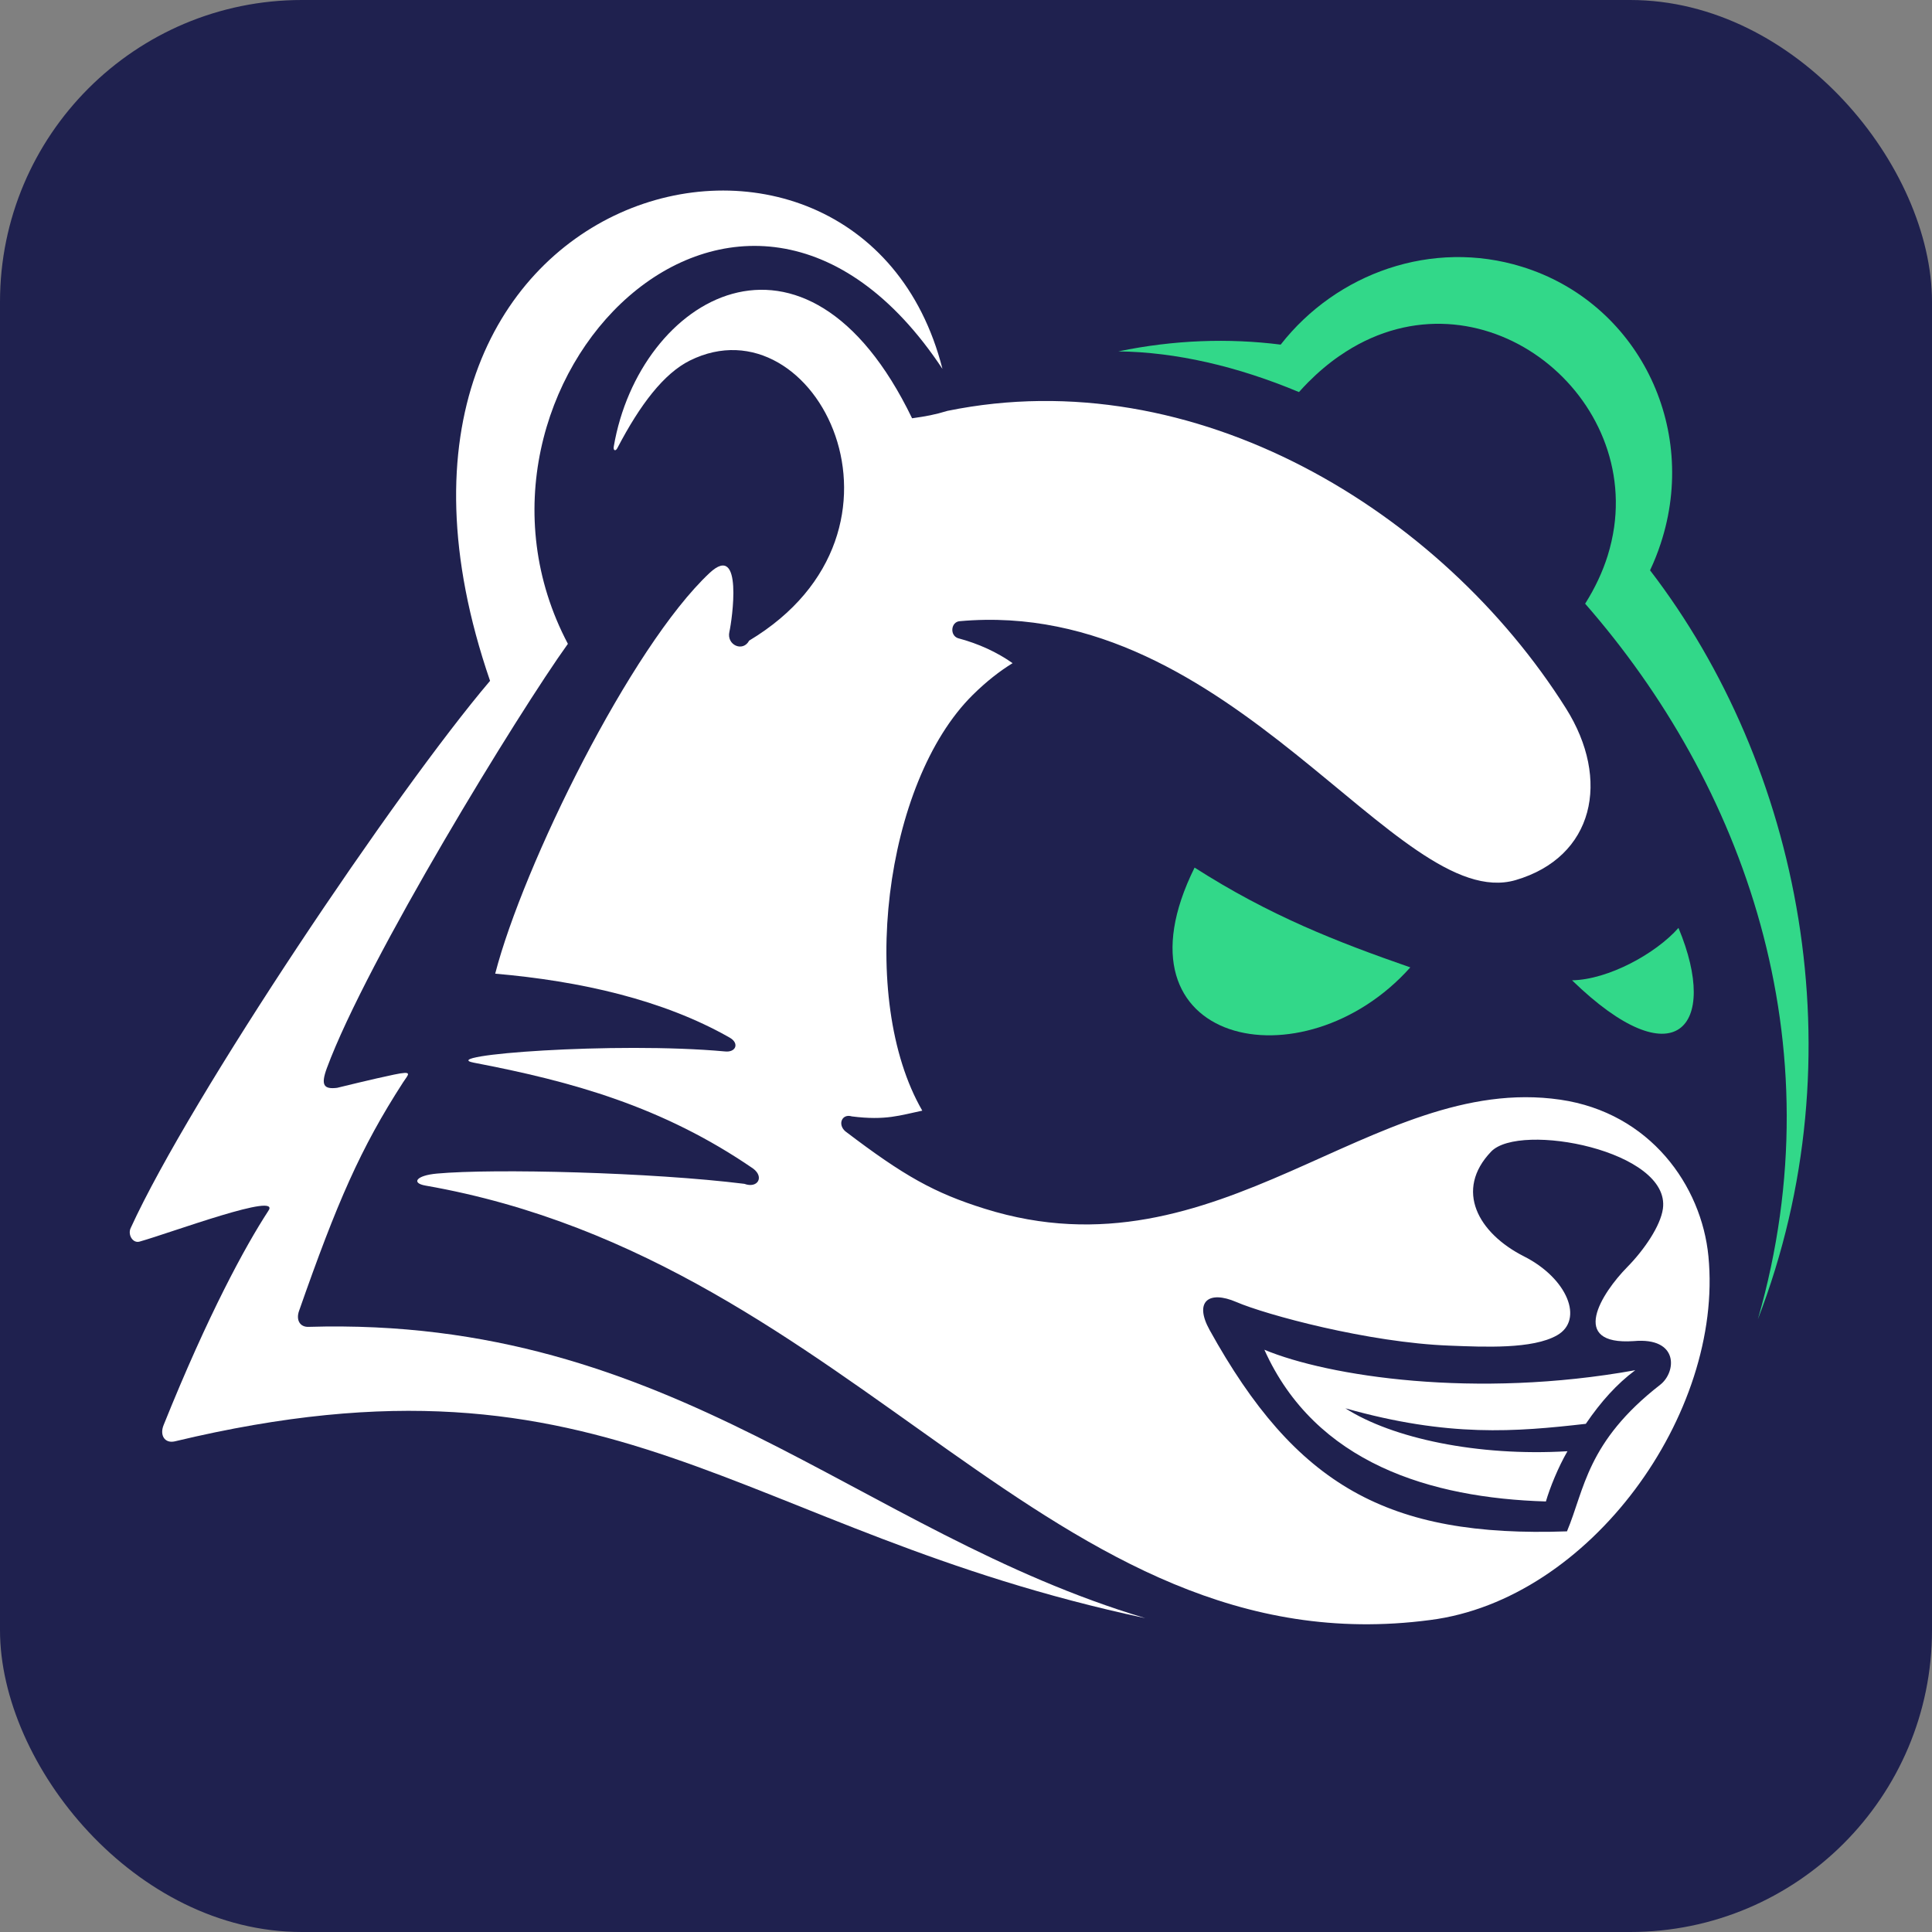 <svg width="32" height="32" viewBox="0 0 32 32" fill="none" xmlns="http://www.w3.org/2000/svg">
<rect x="0" y="0" width="32" height="32" fill="#808080" stroke="none"/>
<rect width="32" height="32" rx="5" fill="#1F214F"/>
<path d="M12.329 19.608C10.797 19.417 8.176 19.352 7.238 19.438C6.891 19.469 6.808 19.595 7.047 19.637C14.245 20.897 17.389 27.662 23.685 26.833C26.339 26.496 28.549 23.413 28.297 20.809C28.184 19.64 27.333 18.431 25.842 18.214C22.726 17.762 20.198 21.239 16.309 20.02C15.474 19.759 14.971 19.476 14 18.737C13.869 18.621 13.947 18.441 14.109 18.491C14.671 18.563 14.914 18.471 15.276 18.396C14.205 16.546 14.639 12.963 16.114 11.508C16.335 11.29 16.555 11.117 16.772 10.984C16.513 10.802 16.212 10.662 15.866 10.57C15.728 10.521 15.75 10.302 15.894 10.289C20.423 9.879 23.142 15.141 25.101 14.578C26.403 14.197 26.685 12.916 25.935 11.729C23.874 8.462 19.795 5.967 15.694 6.805C15.479 6.87 15.341 6.895 15.107 6.928C13.341 3.272 10.586 4.93 10.166 7.396C10.154 7.466 10.198 7.48 10.228 7.417C10.604 6.698 10.996 6.186 11.426 5.972C13.511 4.937 15.443 8.789 12.408 10.611C12.305 10.806 12.031 10.684 12.081 10.465C12.124 10.275 12.315 8.965 11.753 9.49C10.449 10.711 8.665 14.336 8.202 16.127C9.614 16.25 10.983 16.558 12.087 17.187C12.25 17.28 12.189 17.436 12.006 17.415C10.196 17.249 7.193 17.477 7.851 17.602C9.467 17.911 10.972 18.324 12.474 19.355C12.664 19.497 12.547 19.689 12.329 19.608ZM27.085 22.695C24.435 23.173 21.998 22.796 20.942 22.356C21.787 24.238 23.7 24.812 25.605 24.869C25.671 24.643 25.806 24.306 25.962 24.037C24.474 24.125 23.06 23.823 22.284 23.326C23.996 23.809 25.104 23.715 26.266 23.583C26.517 23.215 26.78 22.922 27.085 22.695ZM25.241 20.809C24.483 20.425 24.086 19.713 24.698 19.074C25.172 18.579 27.674 19.06 27.543 20.02C27.504 20.303 27.235 20.699 26.954 20.985C26.525 21.421 25.977 22.285 27.058 22.213C27.811 22.145 27.768 22.726 27.498 22.936C26.278 23.886 26.247 24.669 25.954 25.364C22.982 25.469 21.461 24.604 20.035 22.029C19.774 21.558 20.018 21.367 20.479 21.566C20.961 21.774 22.662 22.238 24.011 22.288C24.585 22.31 25.384 22.349 25.791 22.116C26.239 21.86 25.962 21.173 25.241 20.809Z" fill="white"/>
<path d="M5.109 21.977C4.965 21.981 4.902 21.861 4.952 21.716C5.583 19.915 5.969 19.021 6.679 17.923C6.763 17.793 6.854 17.73 6.525 17.799C6.196 17.867 5.583 18.018 5.583 18.018C5.364 18.044 5.309 17.976 5.414 17.691C6.076 15.9 8.594 11.792 9.406 10.664C7.155 6.401 12.283 1.093 15.61 6.11C14.231 0.677 5.246 2.933 8.117 11.277C6.564 13.103 3.158 18.169 2.168 20.333C2.109 20.444 2.196 20.597 2.311 20.565C2.825 20.421 4.689 19.724 4.441 20.061C4.066 20.636 3.449 21.766 2.711 23.601C2.641 23.77 2.726 23.91 2.893 23.874C10.184 22.126 12.156 25.351 18.971 26.802C14.187 25.373 11.175 21.796 5.109 21.977Z" fill="white"/>
<path d="M19.786 14.37C21.028 15.165 22.139 15.599 23.359 16.023C21.587 18.008 18.328 17.311 19.786 14.37Z" fill="#32D889"/>
<path d="M27.801 15.369C27.426 15.794 26.64 16.226 26.038 16.237C27.736 17.886 28.488 17.019 27.801 15.369Z" fill="#32D889"/>
<path d="M25.208 4.418C27.117 5.008 28.146 7.062 27.506 9.004C27.456 9.157 27.397 9.304 27.33 9.446C29.813 12.679 30.805 17.48 29.116 21.851C30.442 17.24 28.854 12.971 26.255 9.999C26.421 9.736 26.544 9.471 26.627 9.207C26.677 9.048 26.712 8.889 26.735 8.732C27.07 6.372 24.384 4.372 22.188 5.894C22.186 5.894 22.185 5.895 22.184 5.896C22.008 6.018 21.835 6.163 21.667 6.332C21.616 6.384 21.565 6.438 21.515 6.494C20.495 6.067 19.476 5.831 18.523 5.82C19.448 5.629 20.348 5.599 21.212 5.708C22.141 4.52 23.722 3.958 25.208 4.418Z" fill="#32D889"/>
</svg>
